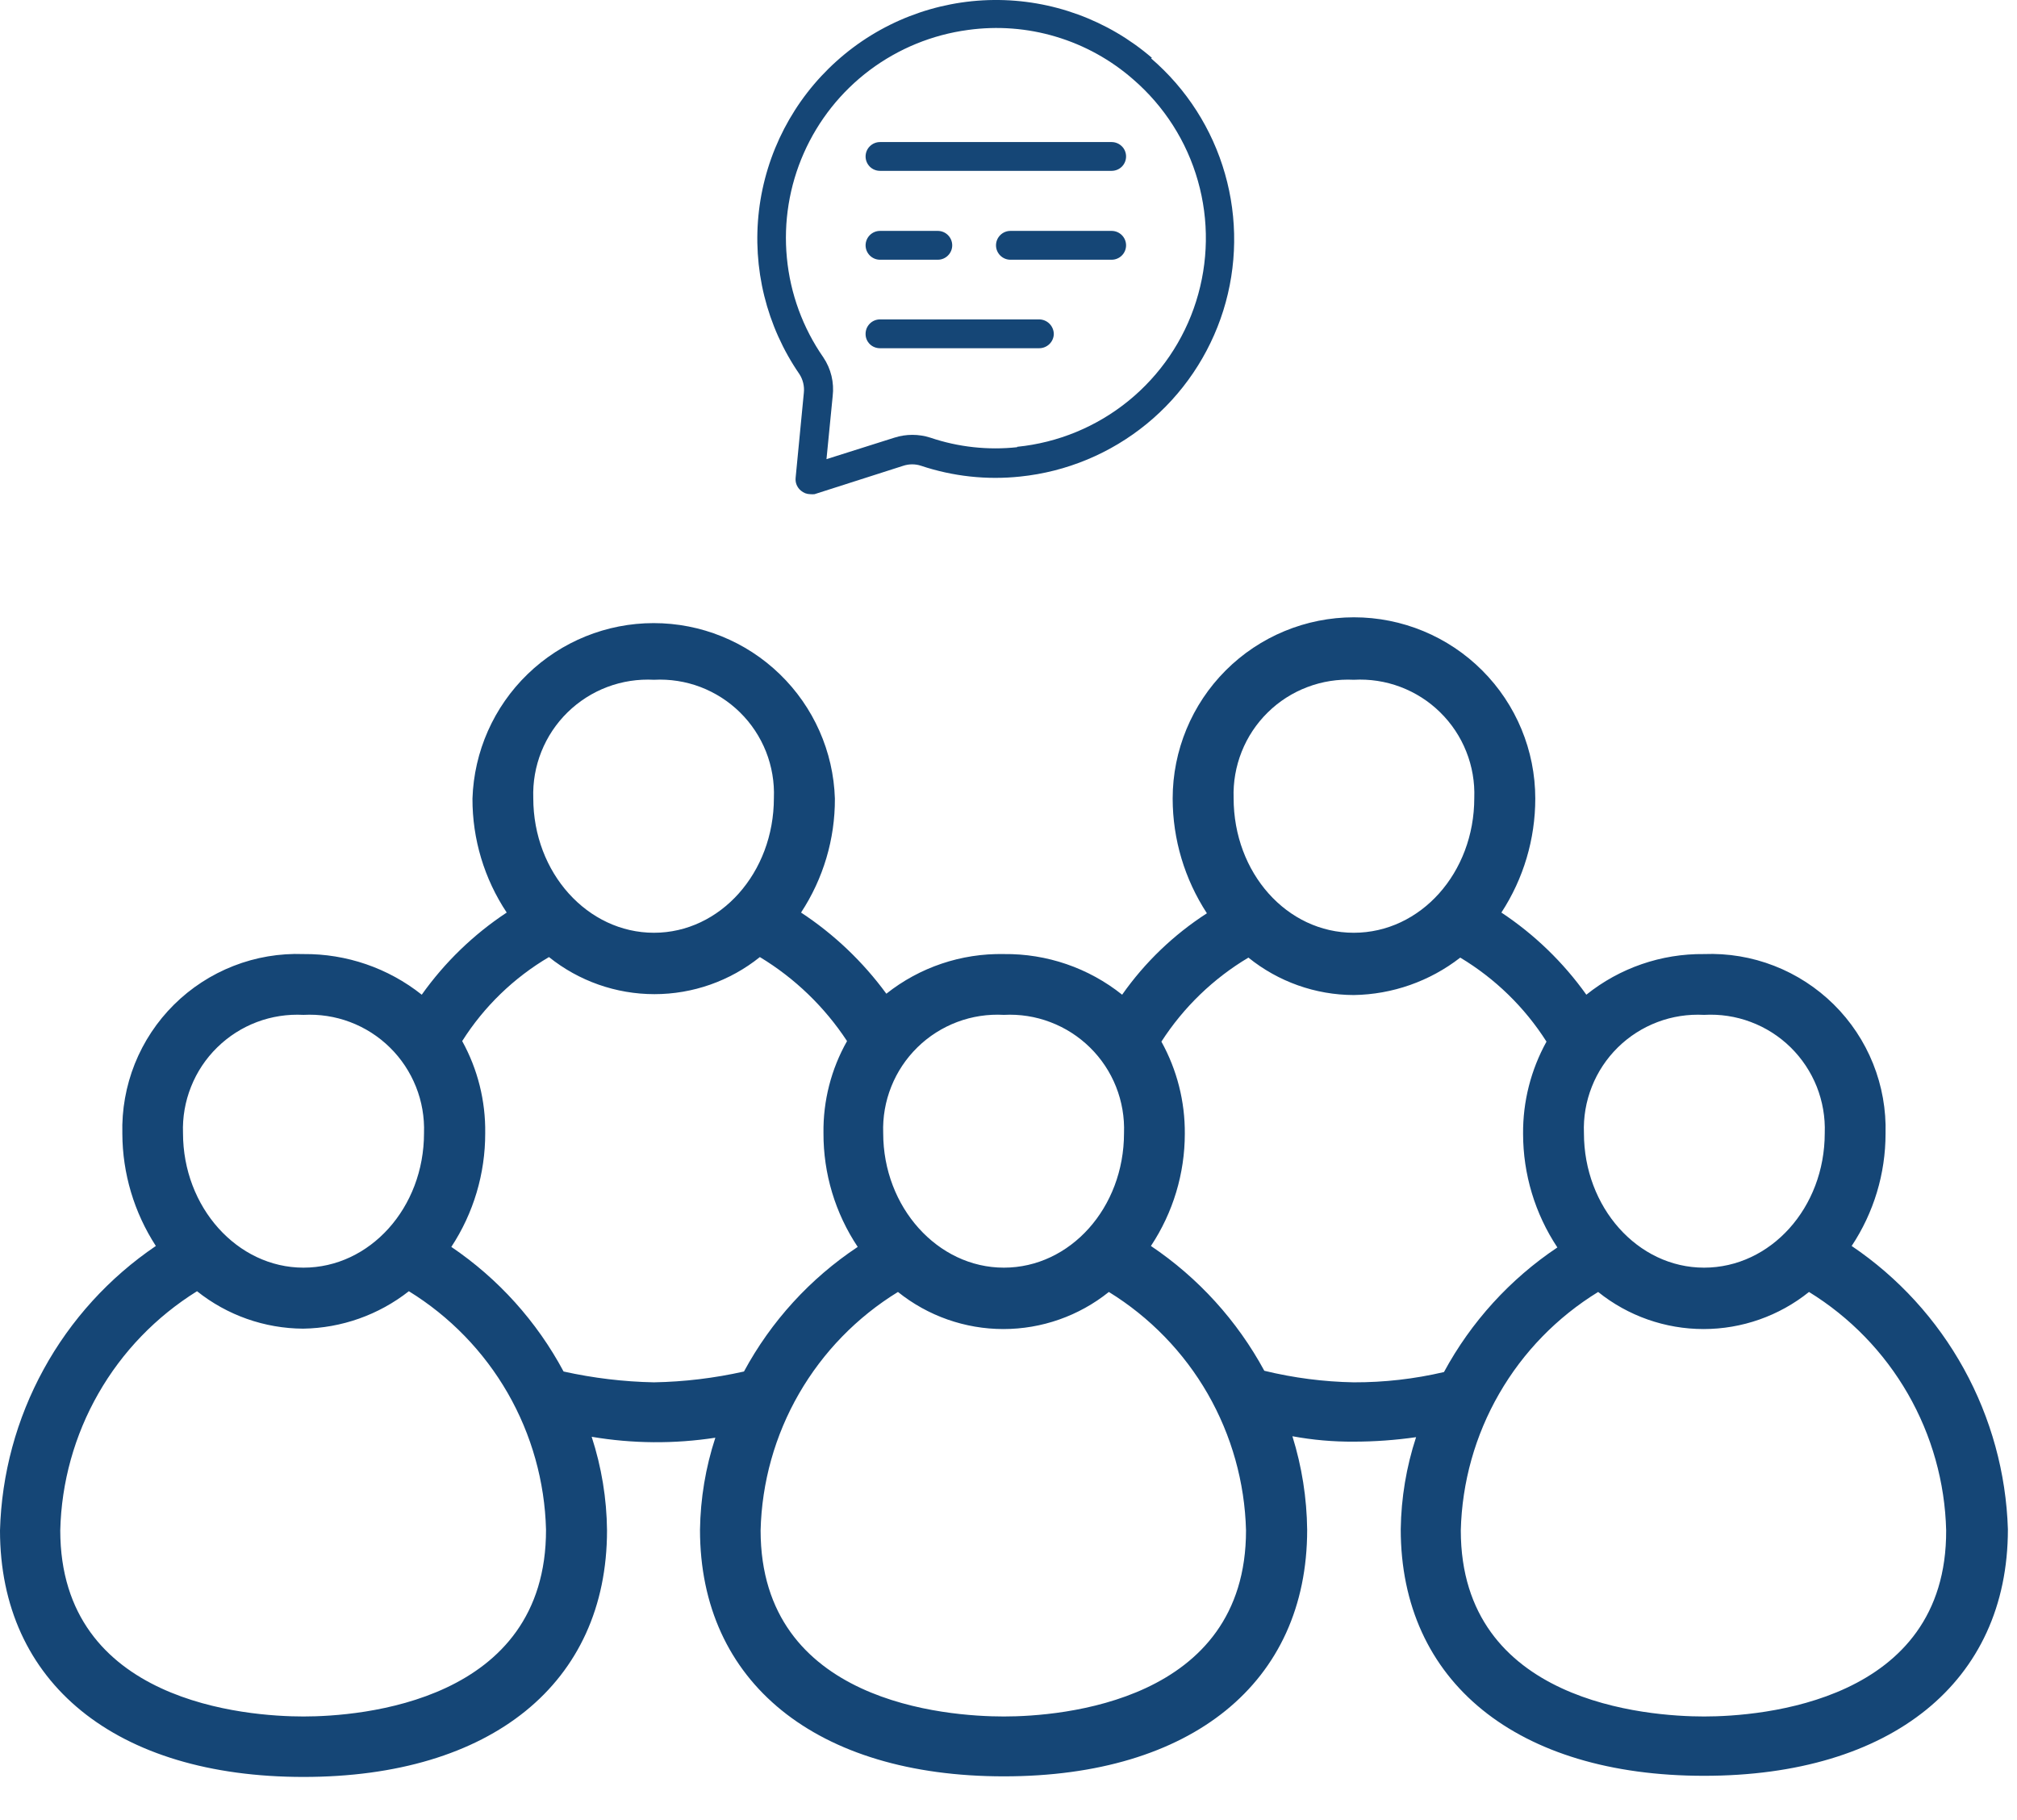 <svg width="41" height="37" viewBox="0 0 41 37" fill="none" xmlns="http://www.w3.org/2000/svg">
<path d="M37.639 25.329C38.089 24.652 38.328 23.858 38.328 23.047C38.342 22.56 38.256 22.076 38.075 21.624C37.894 21.172 37.622 20.762 37.276 20.42C36.93 20.078 36.517 19.81 36.064 19.634C35.61 19.457 35.125 19.376 34.639 19.395C33.77 19.385 32.924 19.677 32.246 20.221C31.777 19.563 31.192 18.997 30.519 18.551C30.969 17.862 31.208 17.057 31.208 16.234C31.208 15.257 30.82 14.319 30.128 13.628C29.437 12.937 28.5 12.549 27.522 12.549C26.545 12.549 25.607 12.937 24.916 13.628C24.225 14.319 23.837 15.257 23.837 16.234C23.838 17.063 24.08 17.872 24.533 18.566C23.857 19.002 23.272 19.563 22.81 20.221C22.128 19.676 21.278 19.385 20.406 19.395C19.54 19.378 18.695 19.663 18.017 20.201C17.542 19.552 16.955 18.993 16.283 18.551C16.735 17.863 16.975 17.057 16.971 16.234C16.941 15.278 16.539 14.371 15.851 13.705C15.164 13.039 14.245 12.667 13.287 12.667C12.331 12.667 11.411 13.039 10.724 13.705C10.036 14.371 9.635 15.278 9.604 16.234C9.601 17.058 9.844 17.865 10.3 18.551C9.626 18.996 9.041 19.562 8.573 20.221C7.89 19.678 7.041 19.387 6.169 19.395C5.684 19.377 5.199 19.459 4.747 19.636C4.294 19.813 3.882 20.081 3.537 20.423C3.192 20.765 2.921 21.174 2.74 21.626C2.56 22.077 2.474 22.561 2.487 23.047C2.49 23.857 2.727 24.649 3.168 25.329C2.22 25.972 1.437 26.832 0.887 27.837C0.336 28.842 0.032 29.964 0 31.11C0 34.214 2.358 36.123 6.169 36.123C9.98 36.123 12.339 34.221 12.339 31.11C12.333 30.464 12.227 29.822 12.027 29.208C12.858 29.349 13.707 29.355 14.541 29.227C14.343 29.832 14.238 30.463 14.229 31.099C14.229 34.202 16.595 36.111 20.406 36.111C24.217 36.111 26.571 34.21 26.571 31.099C26.564 30.453 26.463 29.813 26.271 29.197C26.682 29.273 27.1 29.31 27.518 29.307C27.942 29.307 28.366 29.276 28.785 29.216C28.587 29.82 28.482 30.451 28.473 31.087C28.473 34.191 30.839 36.1 34.639 36.1C38.438 36.1 40.815 34.198 40.815 31.087C40.779 29.945 40.472 28.827 39.92 27.826C39.368 26.825 38.587 25.969 37.639 25.329ZM34.639 20.631C34.961 20.613 35.285 20.661 35.587 20.775C35.89 20.888 36.166 21.064 36.397 21.29C36.628 21.517 36.809 21.789 36.929 22.089C37.048 22.39 37.104 22.712 37.092 23.035C37.092 24.556 35.989 25.77 34.639 25.77C33.288 25.77 32.197 24.541 32.197 23.035C32.184 22.713 32.239 22.391 32.358 22.091C32.476 21.791 32.656 21.52 32.886 21.293C33.116 21.067 33.391 20.891 33.693 20.777C33.994 20.663 34.316 20.614 34.639 20.631ZM27.518 13.819C27.841 13.801 28.164 13.85 28.466 13.964C28.768 14.078 29.044 14.253 29.274 14.48C29.505 14.706 29.686 14.978 29.805 15.278C29.925 15.578 29.98 15.9 29.968 16.223C29.968 17.744 28.876 18.962 27.518 18.962C26.16 18.962 25.076 17.748 25.076 16.223C25.065 15.901 25.121 15.58 25.24 15.281C25.359 14.981 25.539 14.71 25.769 14.484C25.998 14.258 26.272 14.082 26.574 13.968C26.875 13.853 27.197 13.803 27.518 13.819ZM20.406 20.631C20.728 20.614 21.05 20.664 21.351 20.779C21.653 20.893 21.927 21.069 22.157 21.295C22.387 21.521 22.567 21.792 22.686 22.092C22.805 22.392 22.86 22.713 22.848 23.035C22.848 24.556 21.752 25.77 20.406 25.77C19.059 25.77 17.953 24.541 17.953 23.035C17.941 22.712 17.997 22.39 18.117 22.09C18.236 21.79 18.418 21.518 18.648 21.292C18.879 21.065 19.155 20.89 19.457 20.776C19.76 20.662 20.083 20.613 20.406 20.631ZM13.293 13.819C13.615 13.802 13.937 13.852 14.238 13.966C14.539 14.081 14.814 14.257 15.043 14.483C15.273 14.709 15.452 14.981 15.571 15.28C15.689 15.58 15.744 15.901 15.731 16.223C15.731 17.744 14.64 18.962 13.293 18.962C11.947 18.962 10.84 17.748 10.84 16.223C10.829 15.9 10.885 15.579 11.005 15.279C11.125 14.979 11.306 14.707 11.537 14.481C11.768 14.255 12.043 14.079 12.346 13.965C12.648 13.851 12.971 13.802 13.293 13.819ZM6.169 20.631C6.492 20.614 6.814 20.663 7.116 20.777C7.419 20.891 7.694 21.067 7.924 21.293C8.155 21.519 8.335 21.791 8.455 22.091C8.575 22.391 8.63 22.712 8.619 23.035C8.619 24.556 7.516 25.77 6.169 25.77C4.823 25.77 3.72 24.541 3.72 23.035C3.708 22.712 3.764 22.391 3.884 22.091C4.003 21.791 4.184 21.519 4.415 21.293C4.645 21.067 4.92 20.891 5.222 20.777C5.524 20.663 5.847 20.614 6.169 20.631ZM6.169 34.894C5.028 34.894 1.225 34.617 1.225 31.11C1.248 30.133 1.515 29.176 2 28.328C2.485 27.479 3.175 26.765 4.005 26.249C4.618 26.738 5.378 27.006 6.162 27.01C6.942 26.998 7.697 26.731 8.311 26.249C9.142 26.761 9.833 27.472 10.32 28.318C10.806 29.164 11.074 30.119 11.099 31.095C11.106 34.602 7.326 34.894 6.169 34.894ZM13.293 28.101C12.675 28.089 12.06 28.015 11.456 27.881C10.912 26.864 10.129 25.994 9.174 25.348C9.626 24.661 9.865 23.857 9.863 23.035C9.872 22.381 9.711 21.736 9.395 21.164C9.839 20.462 10.444 19.877 11.159 19.456C11.767 19.944 12.523 20.21 13.303 20.21C14.082 20.21 14.838 19.944 15.446 19.456C16.157 19.886 16.762 20.47 17.218 21.164C16.895 21.734 16.73 22.38 16.739 23.035C16.736 23.858 16.978 24.663 17.435 25.348C16.468 25.99 15.674 26.86 15.123 27.881C14.522 28.016 13.909 28.09 13.293 28.101ZM20.406 34.894C19.246 34.894 15.461 34.617 15.461 31.11C15.485 30.134 15.753 29.178 16.241 28.332C16.729 27.486 17.42 26.775 18.253 26.264C18.861 26.752 19.617 27.018 20.396 27.018C21.176 27.018 21.932 26.752 22.54 26.264C23.371 26.776 24.062 27.487 24.549 28.333C25.035 29.18 25.303 30.134 25.328 31.11C25.331 34.602 21.562 34.894 20.406 34.894ZM27.518 28.101C26.905 28.09 26.296 28.011 25.7 27.866C25.148 26.847 24.357 25.976 23.395 25.329C23.844 24.652 24.084 23.858 24.084 23.047C24.089 22.392 23.925 21.748 23.608 21.175C24.058 20.477 24.663 19.892 25.377 19.467C25.983 19.957 26.739 20.226 27.518 20.228C28.303 20.216 29.063 19.949 29.683 19.467C30.392 19.893 30.992 20.477 31.436 21.175C31.119 21.748 30.955 22.392 30.96 23.047C30.96 23.869 31.202 24.673 31.657 25.359C30.694 26.003 29.903 26.873 29.352 27.892C28.751 28.033 28.136 28.103 27.518 28.101ZM34.639 34.894C33.498 34.894 29.694 34.617 29.694 31.11C29.718 30.134 29.986 29.178 30.474 28.332C30.961 27.486 31.653 26.775 32.486 26.264C33.093 26.752 33.85 27.018 34.629 27.018C35.408 27.018 36.165 26.752 36.772 26.264C37.604 26.776 38.294 27.487 38.781 28.333C39.268 29.18 39.536 30.134 39.56 31.11C39.575 34.602 35.795 34.894 34.639 34.894Z" fill="#154676"/>
<path d="M23.415 1.176C22.521 0.406 21.378 -0.012 20.198 0C19.019 0.012 17.884 0.453 17.007 1.241C16.129 2.028 15.568 3.108 15.428 4.279C15.289 5.45 15.58 6.632 16.249 7.604C16.322 7.716 16.354 7.851 16.34 7.984L16.173 9.711C16.168 9.76 16.174 9.81 16.193 9.856C16.212 9.901 16.241 9.942 16.279 9.973C16.332 10.02 16.399 10.045 16.469 10.046C16.498 10.049 16.528 10.049 16.557 10.046L18.363 9.468C18.48 9.43 18.605 9.43 18.721 9.468C19.369 9.685 20.057 9.76 20.737 9.688C21.68 9.591 22.573 9.219 23.307 8.619C24.04 8.02 24.582 7.218 24.866 6.314C25.149 5.41 25.161 4.442 24.9 3.531C24.64 2.62 24.118 1.805 23.399 1.187L23.415 1.176ZM20.676 9.091C20.081 9.155 19.479 9.089 18.911 8.897C18.674 8.821 18.418 8.821 18.181 8.897L16.8 9.334L16.926 8.053C16.959 7.776 16.892 7.496 16.736 7.265C16.319 6.665 16.064 5.968 15.995 5.241C15.925 4.514 16.044 3.781 16.339 3.113C16.634 2.445 17.096 1.863 17.68 1.425C18.265 0.987 18.952 0.706 19.676 0.609C20.275 0.526 20.885 0.572 21.464 0.746C22.044 0.919 22.579 1.215 23.034 1.613C23.665 2.158 24.123 2.875 24.35 3.677C24.578 4.479 24.565 5.33 24.314 6.125C24.064 6.92 23.585 7.623 22.939 8.149C22.292 8.675 21.505 9 20.676 9.083V9.091Z" fill="#154676"/>
<path d="M22.597 2.888H17.888C17.81 2.888 17.736 2.919 17.681 2.974C17.626 3.028 17.595 3.103 17.595 3.181C17.595 3.258 17.626 3.333 17.681 3.388C17.736 3.443 17.81 3.473 17.888 3.473H22.597C22.674 3.473 22.749 3.443 22.804 3.388C22.859 3.333 22.89 3.258 22.89 3.181C22.89 3.103 22.859 3.028 22.804 2.974C22.749 2.919 22.674 2.888 22.597 2.888Z" fill="#154676"/>
<path d="M22.597 4.694H20.539C20.461 4.694 20.387 4.725 20.332 4.78C20.277 4.835 20.246 4.91 20.246 4.987C20.246 5.065 20.277 5.139 20.332 5.194C20.387 5.249 20.461 5.28 20.539 5.28H22.597C22.674 5.28 22.749 5.249 22.804 5.194C22.859 5.139 22.89 5.065 22.89 4.987C22.89 4.91 22.859 4.835 22.804 4.78C22.749 4.725 22.674 4.694 22.597 4.694Z" fill="#154676"/>
<path d="M17.888 5.28H19.063C19.141 5.28 19.215 5.249 19.27 5.194C19.325 5.139 19.356 5.065 19.356 4.987C19.356 4.91 19.325 4.835 19.27 4.78C19.215 4.725 19.141 4.694 19.063 4.694H17.888C17.81 4.694 17.736 4.725 17.681 4.78C17.626 4.835 17.595 4.91 17.595 4.987C17.595 5.065 17.626 5.139 17.681 5.194C17.736 5.249 17.81 5.28 17.888 5.28Z" fill="#154676"/>
<path d="M21.125 6.493H17.888C17.849 6.493 17.81 6.501 17.774 6.516C17.738 6.531 17.705 6.554 17.678 6.582C17.651 6.61 17.629 6.643 17.615 6.679C17.601 6.716 17.594 6.755 17.595 6.794C17.595 6.832 17.603 6.869 17.618 6.904C17.633 6.939 17.655 6.97 17.682 6.997C17.709 7.023 17.741 7.044 17.777 7.058C17.812 7.072 17.85 7.079 17.888 7.079H21.125C21.201 7.079 21.275 7.049 21.33 6.996C21.386 6.943 21.418 6.87 21.421 6.794C21.421 6.715 21.39 6.639 21.334 6.582C21.279 6.526 21.203 6.494 21.125 6.493Z" fill="#154676"/>
</svg>
